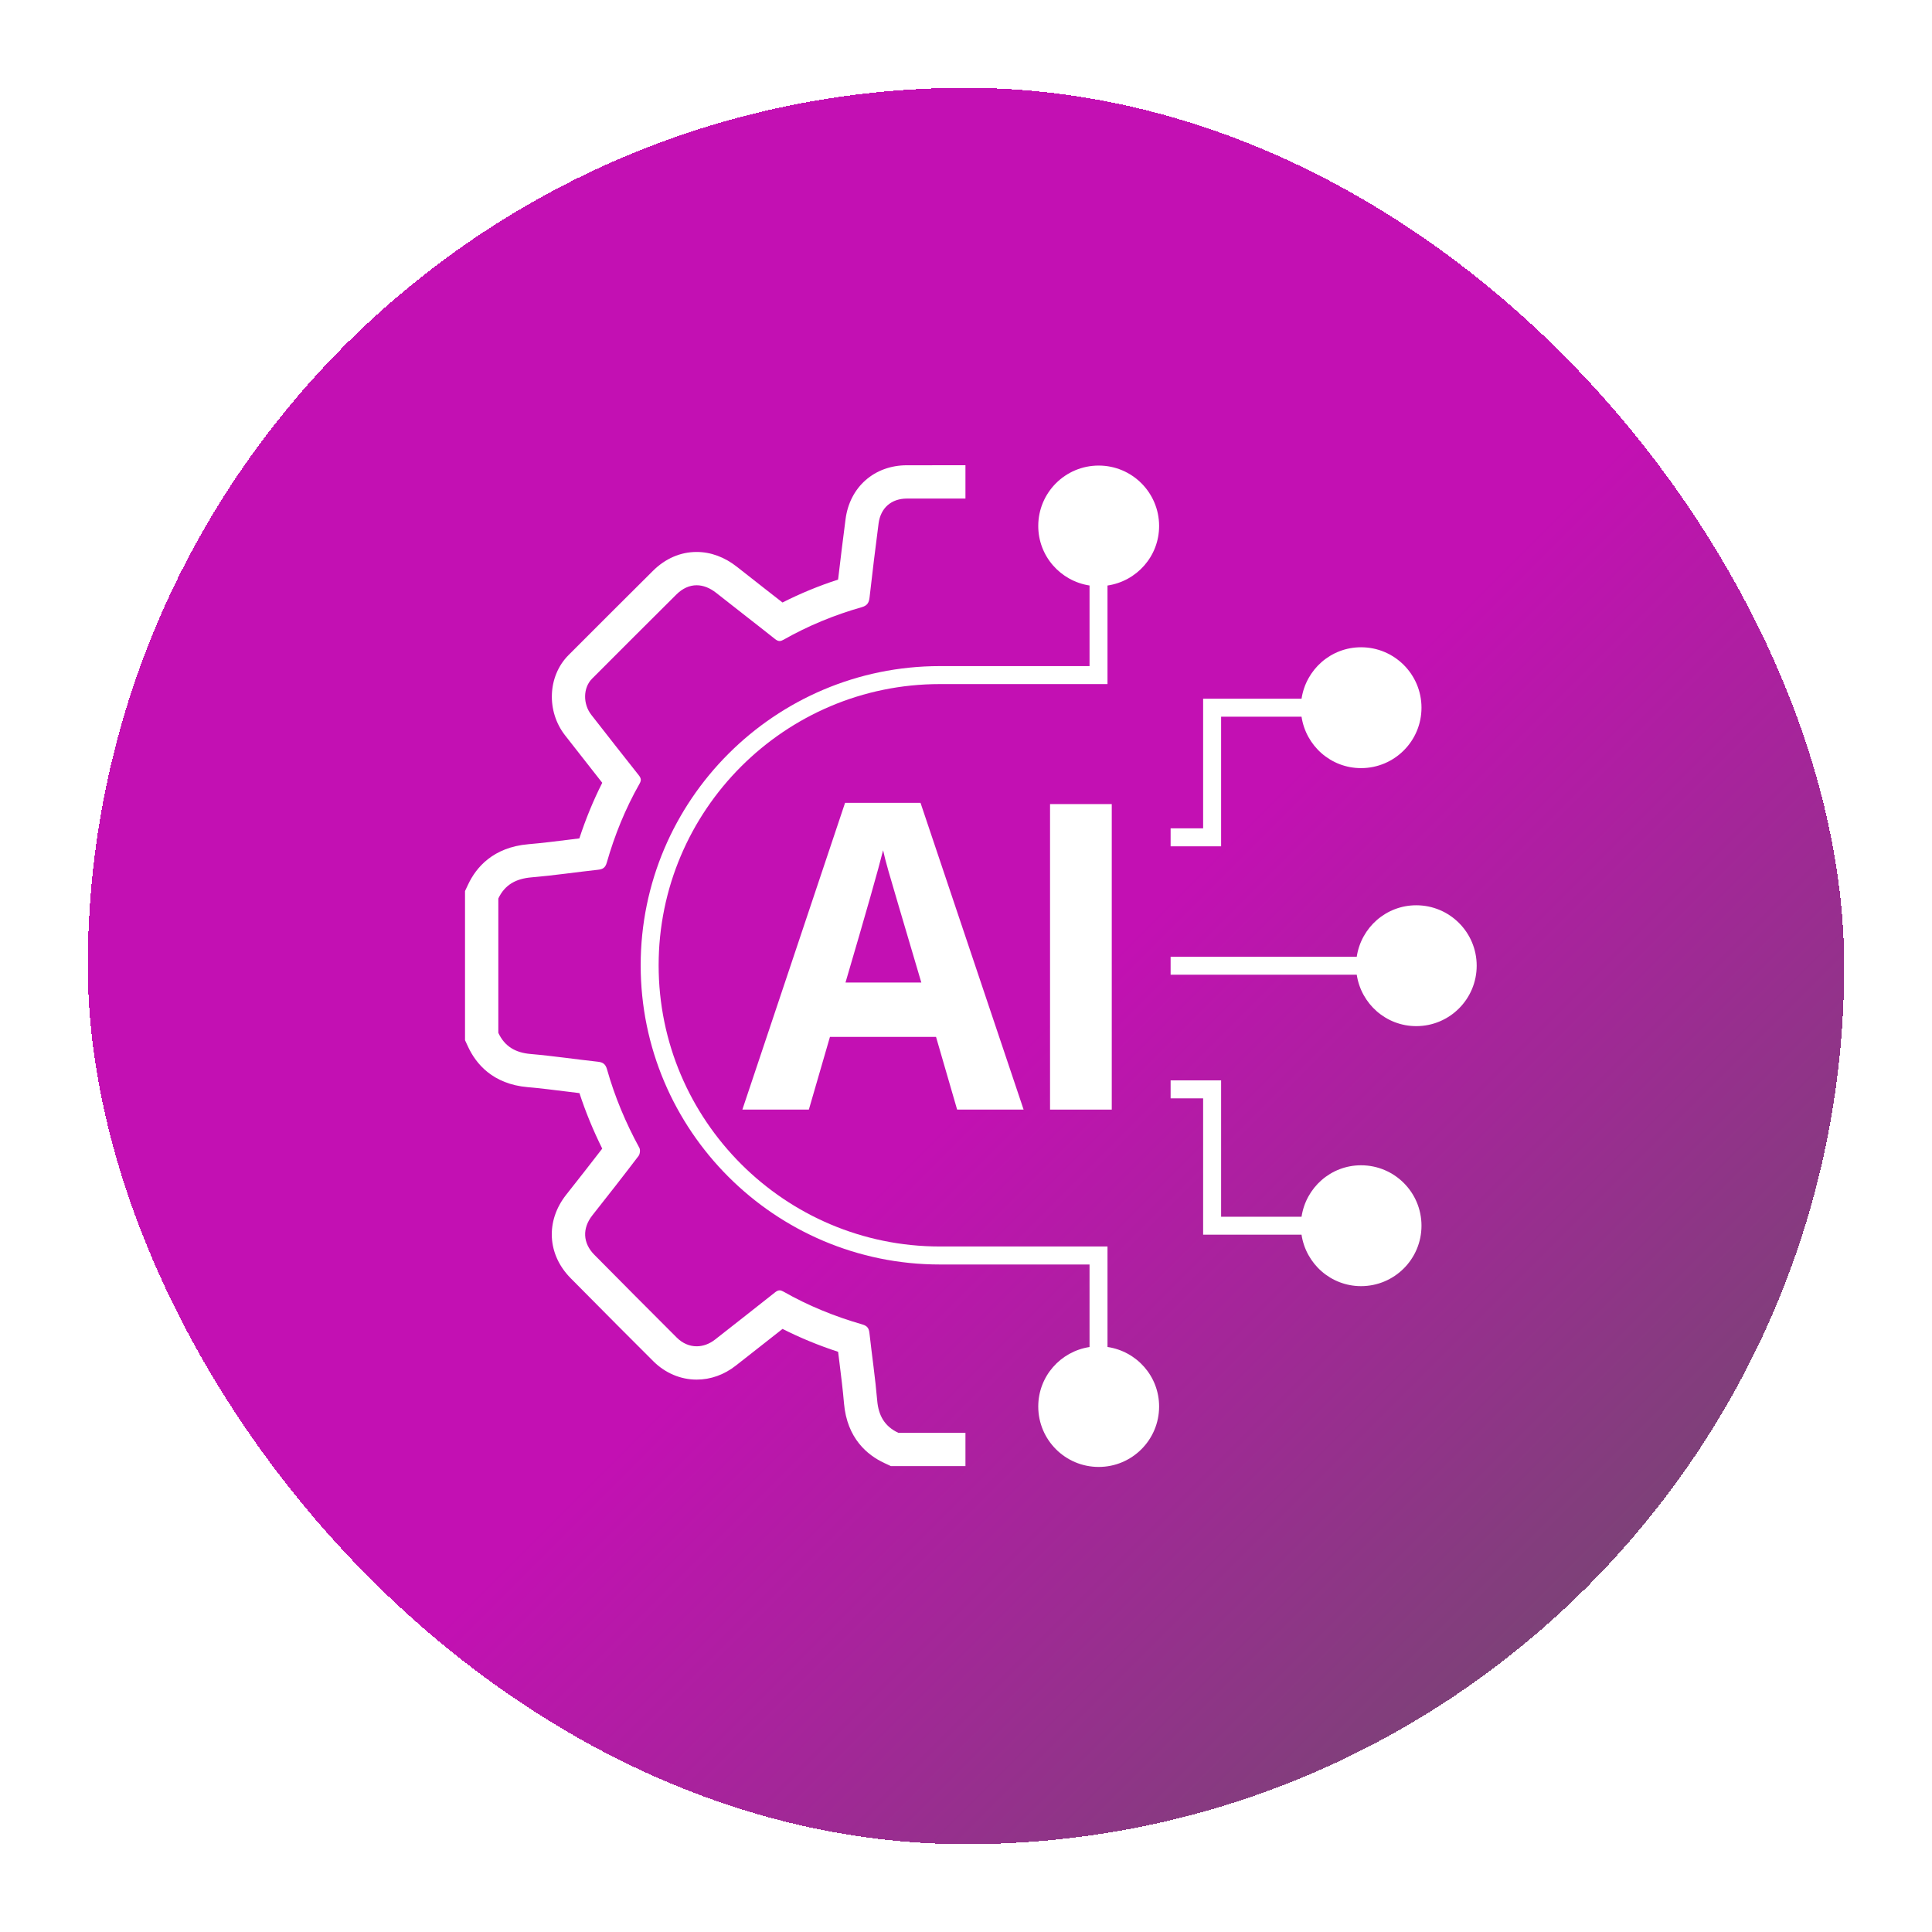 <svg width="88" height="88" viewBox="0 0 88 88" fill="none" xmlns="http://www.w3.org/2000/svg">
<g filter="url(#filter0_d_1338_1413)">
<rect x="4" width="80" height="80" rx="40" fill="url(#paint0_linear_1338_1413)" shape-rendering="crispEdges"/>
<path d="M52.796 19.958C52.796 18.438 51.563 17.206 50.044 17.206C48.523 17.206 47.291 18.438 47.291 19.958C47.291 21.335 48.306 22.466 49.627 22.669V26.34H42.809C35.295 26.34 29.182 32.453 29.182 39.968C29.182 47.482 35.295 53.596 42.809 53.596H49.627V57.355C48.306 57.557 47.291 58.688 47.291 60.065C47.291 61.585 48.523 62.817 50.044 62.817C51.563 62.817 52.796 61.585 52.796 60.065C52.796 58.682 51.773 57.549 50.445 57.353V52.776H42.809C35.746 52.776 30 47.03 30 39.968C30 32.905 35.746 27.159 42.809 27.159H50.445V22.67C51.773 22.474 52.796 21.341 52.796 19.958Z" fill="white"/>
<path d="M64.509 37.234C63.129 37.234 61.997 38.253 61.798 39.577H53.32V40.396H61.798C61.997 41.72 63.129 42.739 64.509 42.739C66.029 42.739 67.261 41.506 67.261 39.986C67.261 38.466 66.029 37.234 64.509 37.234Z" fill="white"/>
<path d="M61.994 49.077C60.615 49.077 59.483 50.096 59.284 51.42H55.62V45.21H53.32V46.029H54.801V52.239H59.283C59.483 53.563 60.615 54.582 61.994 54.582C63.514 54.582 64.747 53.349 64.747 51.829C64.747 50.309 63.514 49.077 61.994 49.077Z" fill="white"/>
<path d="M55.62 28.644H59.283C59.483 29.968 60.615 30.987 61.994 30.987C63.514 30.987 64.747 29.755 64.747 28.235C64.747 26.715 63.514 25.482 61.994 25.482C60.615 25.482 59.483 26.501 59.284 27.825H54.801V33.729H53.32V34.548H55.62V28.644Z" fill="white"/>
<path d="M38.492 32.567L33.814 46.541H36.842L37.803 43.229H42.635L43.596 46.541H46.624L41.928 32.567H38.492ZM38.511 40.754C39.453 37.549 40.024 35.541 40.224 34.728C40.272 34.957 40.352 35.268 40.464 35.661C40.576 36.055 41.076 37.752 41.965 40.754H38.511Z" fill="white"/>
<path d="M50.639 32.625H47.828V46.541H50.639V32.625Z" fill="white"/>
<path d="M39.955 59.79C39.867 58.764 39.716 57.744 39.602 56.721C39.578 56.504 39.506 56.392 39.278 56.326C38.025 55.965 36.82 55.478 35.685 54.831C35.618 54.793 35.562 54.774 35.51 54.774C35.441 54.774 35.377 54.806 35.299 54.868C34.397 55.587 33.485 56.294 32.578 57.009C32.314 57.217 32.021 57.322 31.732 57.322C31.41 57.322 31.094 57.192 30.828 56.928C29.57 55.676 28.322 54.414 27.072 53.154C26.542 52.62 26.517 51.945 26.98 51.358C27.689 50.462 28.393 49.562 29.085 48.652C29.151 48.566 29.172 48.373 29.121 48.281C28.501 47.144 28.002 45.958 27.65 44.712C27.584 44.477 27.474 44.387 27.237 44.361C26.213 44.25 25.194 44.096 24.168 44.008C23.484 43.949 22.989 43.669 22.698 43.044V36.926C22.998 36.289 23.514 36.022 24.205 35.963C25.219 35.877 26.228 35.727 27.241 35.616C27.458 35.593 27.571 35.523 27.637 35.294C27.995 34.039 28.484 32.835 29.129 31.699C29.217 31.545 29.205 31.45 29.096 31.313C28.37 30.401 27.655 29.48 26.936 28.563C26.546 28.067 26.555 27.326 26.968 26.913C28.246 25.633 29.524 24.355 30.807 23.08C31.091 22.797 31.407 22.658 31.731 22.658C32.029 22.658 32.334 22.776 32.628 23.009C33.514 23.712 34.413 24.4 35.298 25.104C35.376 25.166 35.44 25.198 35.509 25.198C35.562 25.198 35.618 25.179 35.685 25.141C36.811 24.502 38.002 24.012 39.247 23.658C39.501 23.586 39.579 23.458 39.607 23.214C39.734 22.09 39.872 20.966 40.018 19.844C40.111 19.133 40.6 18.71 41.308 18.709C42.197 18.708 43.086 18.708 43.975 18.708V17.191L41.306 17.192C39.827 17.194 38.705 18.18 38.514 19.648C38.395 20.565 38.281 21.482 38.174 22.399C37.296 22.684 36.449 23.034 35.642 23.443C35.378 23.236 35.114 23.03 34.849 22.824C34.422 22.491 33.995 22.158 33.571 21.821C33.01 21.376 32.374 21.141 31.731 21.141C30.995 21.141 30.306 21.439 29.738 22.004C28.454 23.28 27.174 24.56 25.894 25.841C24.945 26.792 24.879 28.399 25.742 29.499L26.407 30.348C26.748 30.784 27.089 31.22 27.432 31.655C27.027 32.456 26.678 33.304 26.389 34.188C26.227 34.208 26.065 34.228 25.903 34.248C25.295 34.324 24.687 34.4 24.076 34.452C22.45 34.59 21.683 35.522 21.326 36.279L21.181 36.586V43.38L21.323 43.685C21.677 44.445 22.436 45.38 24.037 45.519C24.64 45.571 25.24 45.647 25.841 45.722C26.025 45.745 26.209 45.768 26.393 45.79C26.67 46.64 27.018 47.486 27.431 48.318C26.889 49.022 26.341 49.721 25.79 50.418C24.844 51.615 24.926 53.145 25.995 54.222L26.611 54.843C27.657 55.899 28.704 56.955 29.758 58.003C30.3 58.542 31.001 58.839 31.732 58.839C32.369 58.839 32.986 58.618 33.516 58.201L34.515 57.417C34.891 57.122 35.268 56.827 35.644 56.53C36.438 56.933 37.285 57.282 38.175 57.573C38.195 57.734 38.215 57.895 38.235 58.056C38.312 58.677 38.39 59.297 38.443 59.92C38.581 61.521 39.514 62.281 40.273 62.636L40.578 62.779H43.975V61.262H40.916C40.292 60.97 40.013 60.474 39.955 59.79Z" fill="white"/>
</g>
<defs>
<filter id="filter0_d_1338_1413" x="0" y="0" width="88" height="88" filterUnits="userSpaceOnUse" color-interpolation-filters="sRGB">
<feFlood flood-opacity="0" result="BackgroundImageFix"/>
<feColorMatrix in="SourceAlpha" type="matrix" values="0 0 0 0 0 0 0 0 0 0 0 0 0 0 0 0 0 0 127 0" result="hardAlpha"/>
<feOffset dy="4"/>
<feGaussianBlur stdDeviation="2"/>
<feComposite in2="hardAlpha" operator="out"/>
<feColorMatrix type="matrix" values="0 0 0 0 0 0 0 0 0 0 0 0 0 0 0 0 0 0 0.25 0"/>
<feBlend mode="normal" in2="BackgroundImageFix" result="effect1_dropShadow_1338_1413"/>
<feBlend mode="normal" in="SourceGraphic" in2="effect1_dropShadow_1338_1413" result="shape"/>
</filter>
<linearGradient id="paint0_linear_1338_1413" x1="4" y1="0" x2="84" y2="80" gradientUnits="userSpaceOnUse">
<stop offset="0.538" stop-color="#C310B3"/>
<stop offset="1" stop-color="#5D585D"/>
</linearGradient>
</defs>
</svg>

